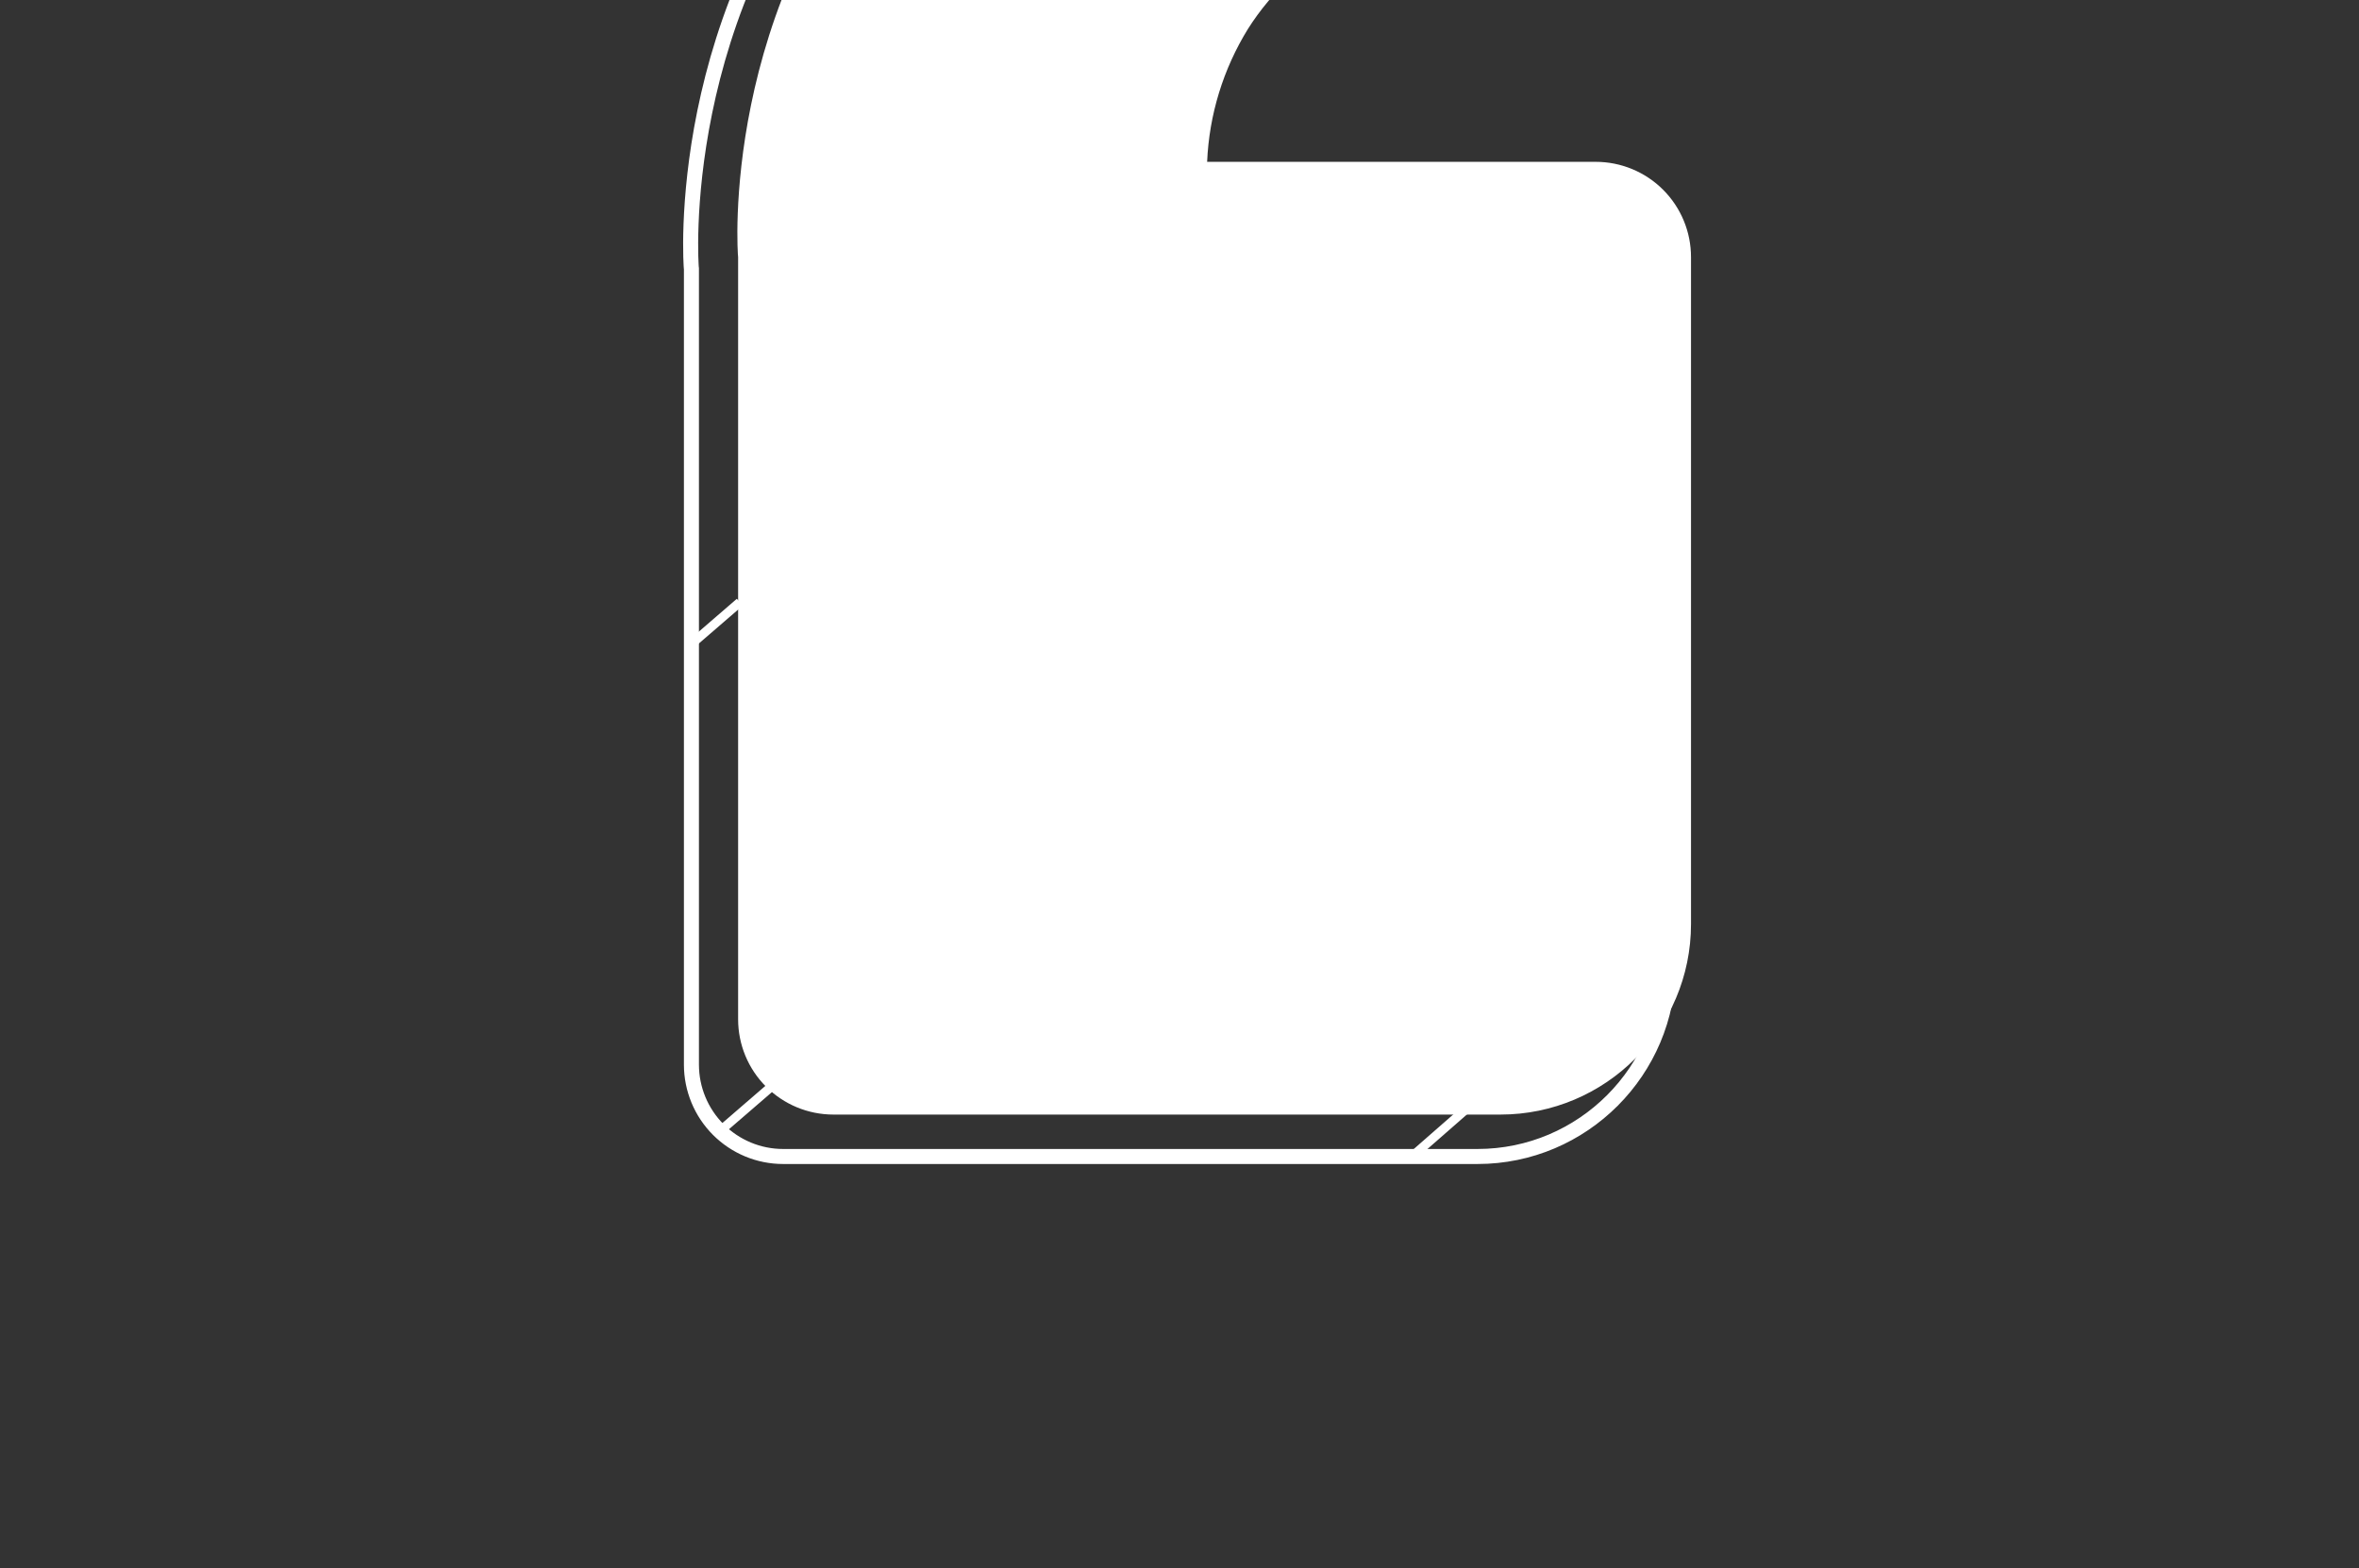 <?xml version="1.0" encoding="UTF-8"?> <svg xmlns="http://www.w3.org/2000/svg" width="785" height="522" viewBox="0 0 785 522" fill="none"><rect x="0" y="0" width="785" height="522" fill="#333333" stroke="none"/> <path d="M505.511 -41.9L531.006 -46.973V-136.394H499.296C411.049 -136.394 343.73 -111.946 299.242 -63.716C239.407 1.225 245.432 84.62 245.622 85.571V339.246C245.622 347.656 248.963 355.721 254.909 361.668C260.856 367.614 268.921 370.955 277.331 370.955H499.296C534.272 370.955 562.715 342.512 562.715 307.536V85.571C562.715 77.162 559.374 69.096 553.427 63.15C547.481 57.203 539.415 53.862 531.006 53.862H401.695C402.365 38.185 407.049 22.944 415.298 9.596C431.375 -15.803 461.721 -33.116 505.511 -41.9Z" fill="white"></path> <path d="M497.654 -45.822L497.651 -45.822C451.717 -36.587 419.36 -18.284 402.113 9.026L402.106 9.037L402.099 9.049C393.287 23.34 388.283 39.658 387.568 56.442L387.456 59.049H390.065H524.684C532.774 59.049 540.534 62.27 546.257 68.005C551.979 73.741 555.195 81.521 555.195 89.635V321.236C555.195 356.354 526.698 384.907 491.673 384.907H260.596C252.506 384.907 244.746 381.686 239.023 375.951C233.301 370.215 230.085 362.435 230.085 354.321V89.635V89.388L230.056 89.242C230.053 89.213 230.049 89.165 230.043 89.092C230.029 88.918 230.01 88.66 229.991 88.32C229.951 87.64 229.905 86.648 229.871 85.37C229.803 82.814 229.785 79.123 229.962 74.501C230.315 65.257 231.446 52.307 234.512 37.288C240.644 7.24 254.496 -30.991 285.247 -64.442C330.941 -114.091 400.252 -139.466 491.673 -139.466H522.184V-50.715L497.654 -45.822Z" stroke="white" stroke-width="5"></path> <line x1="257.062" y1="361.336" x2="239.961" y2="376.106" stroke="white" stroke-width="3"></line> <line x1="246.182" y1="200.426" x2="229.08" y2="215.196" stroke="white" stroke-width="3"></line> <line x1="487.945" y1="369.104" x2="469.288" y2="385.429" stroke="white" stroke-width="3"></line> </svg> 